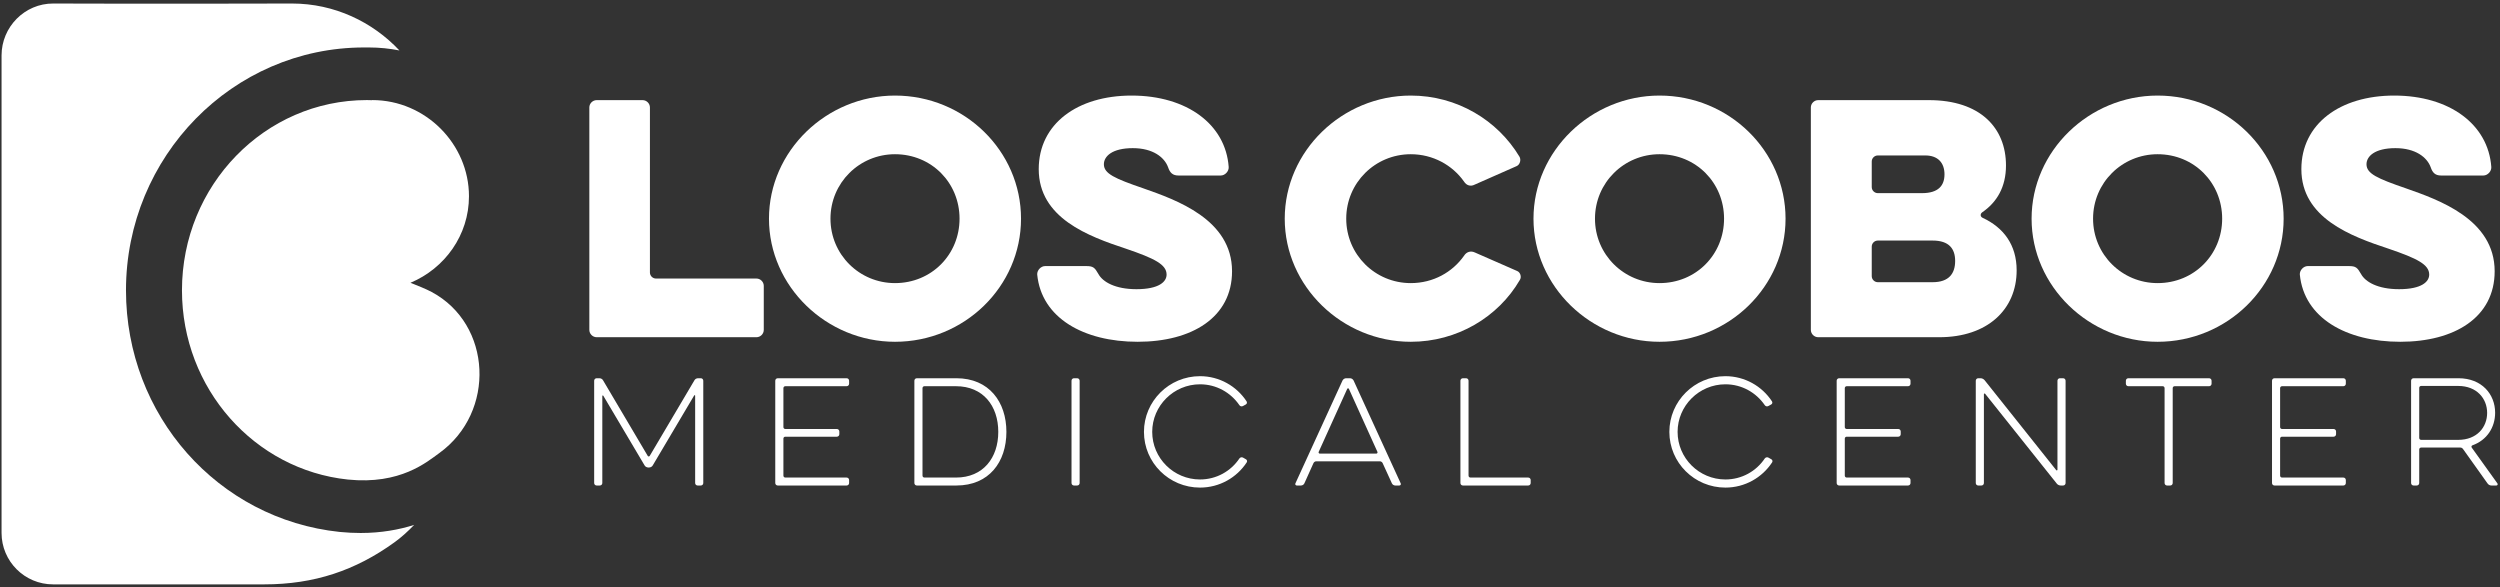 <?xml version="1.0" encoding="UTF-8"?>
<svg width="132px" height="31px" viewBox="0 0 132 31" version="1.1" xmlns="http://www.w3.org/2000/svg" xmlns:xlink="http://www.w3.org/1999/xlink">
    <rect x="0" y="0" width="132" height="31" fill="#333333" stroke="none"/>
    <!-- Generator: Sketch 54.1 (76490) - https://sketchapp.com -->
    <title>Cobos</title>
    <desc>Created with Sketch.</desc>
    <g id="Home-banners-acreditacion" stroke="none" stroke-width="1" fill="none" fill-rule="evenodd">
        <g id="Artboard" transform="translate(-726, -847)" fill="#FFFFFF" fill-rule="nonzero">
            <g id="Cobos" transform="translate(726, 847)">
                <path d="M19.041,28.142 C18.689,28.142 18.319,28.124 17.934,28.086 C11.497,27.409 6.652,21.926 6.652,15.329 C6.652,8.258 12.291,2.506 19.222,2.506 C19.313,2.506 19.397,2.507 19.482,2.506 C20.032,2.506 20.569,2.562 21.09,2.664 C19.668,1.153 17.656,0.186 15.418,0.186 C15.257,0.186 7.711,0.207 2.812,0.186 C1.305,0.18 0.082,1.423 0.082,2.927 L0.082,28.137 C0.082,29.638 1.3,30.855 2.803,30.855 L13.948,30.855 C16.596,30.855 18.768,30.12 20.821,28.639 C21.209,28.36 21.549,28.044 21.867,27.715 C21.074,27.965 20.139,28.142 19.041,28.142" id="Path"></path>
                <path d="M22.792,15.417 C22.455,15.238 22.09,15.101 21.672,14.931 C23.489,14.17 24.762,12.411 24.762,10.362 C24.762,7.615 22.475,5.284 19.654,5.284 C19.652,5.284 19.645,5.29 19.641,5.291 C19.553,5.288 19.468,5.284 19.372,5.284 C13.98,5.284 9.608,9.781 9.608,15.329 C9.608,20.528 13.447,24.804 18.367,25.32 C21.144,25.603 22.541,24.392 23.194,23.923 C26.192,21.76 25.978,17.121 22.792,15.417" id="Path"></path>
                <path d="M31.503,17.805 C31.294,17.805 31.117,17.629 31.117,17.419 L31.117,5.672 C31.117,5.464 31.294,5.287 31.503,5.287 L33.93,5.287 C34.139,5.287 34.316,5.464 34.316,5.672 L34.316,14.387 C34.316,14.563 34.461,14.707 34.637,14.707 L39.942,14.707 C40.151,14.707 40.327,14.884 40.327,15.093 L40.327,17.42 C40.327,17.629 40.151,17.805 39.942,17.805 L31.503,17.805 L31.503,17.805 Z" id="Path"></path>
                <path d="M40.602,11.546 C40.602,7.967 43.64,5.046 47.256,5.046 C50.921,5.046 53.91,7.966 53.91,11.546 C53.91,15.125 50.921,18.046 47.256,18.046 C43.64,18.046 40.602,15.125 40.602,11.546 M43.849,11.546 C43.849,13.44 45.376,14.948 47.256,14.948 C49.185,14.948 50.664,13.44 50.664,11.546 C50.664,9.652 49.185,8.143 47.256,8.143 C45.376,8.143 43.849,9.652 43.849,11.546" id="Shape"></path>
                <path d="M54.765,14.499 C54.748,14.274 54.958,14.049 55.183,14.049 L57.352,14.049 C57.722,14.049 57.803,14.129 57.995,14.466 C58.221,14.884 58.879,15.269 60.004,15.269 C61.21,15.269 61.596,14.868 61.596,14.499 C61.596,13.969 60.969,13.648 59.458,13.134 C57.465,12.476 54.845,11.514 54.845,8.93 C54.845,6.538 56.887,5.046 59.748,5.046 C62.673,5.046 64.715,6.571 64.875,8.817 C64.891,9.042 64.682,9.267 64.457,9.267 L62.223,9.267 C61.918,9.267 61.773,9.122 61.676,8.833 C61.484,8.303 60.873,7.822 59.812,7.822 C58.719,7.822 58.285,8.255 58.285,8.673 C58.285,9.17 58.863,9.427 60.358,9.941 C62.094,10.551 65.052,11.578 65.052,14.322 C65.052,16.762 62.93,18.046 60.069,18.046 C57.224,18.046 54.99,16.794 54.765,14.499" id="Path"></path>
                <path d="M77.301,13.504 C77.43,13.296 77.655,13.231 77.864,13.327 L80.098,14.306 C80.275,14.37 80.355,14.627 80.244,14.787 C79.102,16.746 76.932,18.046 74.489,18.046 C70.872,18.046 67.834,15.124 67.834,11.546 C67.834,7.967 70.872,5.046 74.489,5.046 C76.932,5.046 79.07,6.346 80.227,8.272 C80.323,8.432 80.259,8.689 80.082,8.769 L77.864,9.748 C77.655,9.86 77.43,9.796 77.301,9.588 C76.69,8.721 75.662,8.143 74.489,8.143 C72.607,8.143 71.081,9.652 71.081,11.546 C71.081,13.44 72.607,14.948 74.489,14.948 C75.678,14.948 76.69,14.37 77.301,13.504" id="Path"></path>
                <path d="M80.968,11.546 C80.968,7.967 84.006,5.046 87.623,5.046 C91.287,5.046 94.277,7.966 94.277,11.546 C94.277,15.125 91.287,18.046 87.623,18.046 C84.006,18.046 80.968,15.125 80.968,11.546 M84.215,11.546 C84.215,13.44 85.742,14.948 87.623,14.948 C89.552,14.948 91.03,13.44 91.03,11.546 C91.03,9.652 89.552,8.143 87.623,8.143 C85.742,8.143 84.215,9.652 84.215,11.546" id="Shape"></path>
                <path d="M95.999,17.805 C95.79,17.805 95.613,17.629 95.613,17.419 L95.613,5.672 C95.613,5.464 95.79,5.287 95.999,5.287 L101.85,5.287 C104.55,5.287 105.916,6.747 105.916,8.738 C105.916,9.877 105.434,10.679 104.663,11.209 C104.55,11.289 104.55,11.434 104.678,11.498 C105.787,12.012 106.479,12.926 106.479,14.274 C106.479,16.345 104.935,17.805 102.396,17.805 L95.999,17.805 L95.999,17.805 Z M101.656,8.208 L99.15,8.208 C98.973,8.208 98.828,8.352 98.828,8.528 L98.828,9.877 C98.828,10.053 98.973,10.198 99.15,10.198 L101.479,10.198 C102.348,10.198 102.669,9.797 102.669,9.203 C102.669,8.609 102.332,8.208 101.656,8.208 L101.656,8.208 Z M102.042,12.701 L99.15,12.701 C98.973,12.701 98.828,12.845 98.828,13.023 L98.828,14.579 C98.828,14.755 98.973,14.9 99.15,14.9 L102.042,14.9 C102.911,14.9 103.232,14.435 103.232,13.777 C103.232,13.134 102.91,12.701 102.042,12.701 L102.042,12.701 Z" id="Shape"></path>
                <path d="M107.268,11.546 C107.268,7.967 110.306,5.046 113.922,5.046 C117.587,5.046 120.576,7.966 120.576,11.546 C120.576,15.125 117.587,18.046 113.922,18.046 C110.306,18.046 107.268,15.125 107.268,11.546 M110.514,11.546 C110.514,13.44 112.042,14.948 113.922,14.948 C115.852,14.948 117.33,13.44 117.33,11.546 C117.33,9.652 115.852,8.143 113.922,8.143 C112.042,8.143 110.514,9.652 110.514,11.546" id="Shape"></path>
                <path d="M121.431,14.499 C121.415,14.274 121.623,14.049 121.848,14.049 L124.018,14.049 C124.389,14.049 124.469,14.129 124.662,14.466 C124.887,14.884 125.545,15.269 126.67,15.269 C127.876,15.269 128.262,14.868 128.262,14.499 C128.262,13.969 127.635,13.648 126.124,13.134 C124.131,12.476 121.512,11.514 121.512,8.93 C121.512,6.538 123.553,5.046 126.413,5.046 C129.339,5.046 131.38,6.571 131.541,8.817 C131.557,9.042 131.348,9.267 131.123,9.267 L128.889,9.267 C128.583,9.267 128.439,9.122 128.342,8.833 C128.15,8.303 127.539,7.822 126.478,7.822 C125.385,7.822 124.951,8.255 124.951,8.673 C124.951,9.17 125.53,9.427 127.024,9.941 C128.76,10.551 131.718,11.578 131.718,14.322 C131.718,16.762 129.596,18.046 126.735,18.046 C123.89,18.046 121.655,16.794 121.431,14.499" id="Path"></path>
                <path d="M31.802,25.505 C31.802,25.578 31.744,25.635 31.67,25.635 L31.504,25.635 C31.431,25.635 31.372,25.578 31.372,25.505 L31.372,20.101 C31.372,20.029 31.431,19.971 31.504,19.971 L31.649,19.971 C31.729,19.971 31.809,20.014 31.845,20.087 L34.202,24.074 C34.224,24.11 34.282,24.11 34.304,24.074 L36.661,20.087 C36.697,20.014 36.777,19.971 36.857,19.971 L37.003,19.971 C37.076,19.971 37.133,20.029 37.133,20.101 L37.133,25.505 C37.133,25.578 37.076,25.635 37.003,25.635 L36.835,25.635 C36.763,25.635 36.704,25.578 36.704,25.505 L36.704,20.893 C36.704,20.864 36.668,20.856 36.653,20.879 L34.464,24.575 C34.428,24.64 34.348,24.684 34.268,24.684 L34.231,24.684 C34.151,24.684 34.071,24.64 34.035,24.575 L31.853,20.893 C31.839,20.871 31.802,20.879 31.802,20.907 L31.802,25.505 L31.802,25.505 Z" id="Path"></path>
                <path d="M41.066,25.635 C40.993,25.635 40.934,25.578 40.934,25.505 L40.934,20.102 C40.934,20.029 40.993,19.971 41.066,19.971 L44.702,19.971 C44.775,19.971 44.833,20.029 44.833,20.102 L44.833,20.261 C44.833,20.334 44.775,20.392 44.702,20.392 L41.466,20.392 C41.407,20.392 41.364,20.436 41.364,20.494 L41.364,22.55 C41.364,22.607 41.407,22.651 41.466,22.651 L44.186,22.651 C44.259,22.651 44.317,22.708 44.317,22.781 L44.317,22.927 C44.317,22.999 44.259,23.058 44.186,23.058 L41.466,23.058 C41.407,23.058 41.364,23.1 41.364,23.159 L41.364,25.113 C41.364,25.17 41.407,25.215 41.466,25.215 L44.702,25.215 C44.775,25.215 44.833,25.273 44.833,25.345 L44.833,25.505 C44.833,25.578 44.775,25.635 44.702,25.635 L41.066,25.635 L41.066,25.635 Z" id="Path"></path>
                <path d="M48.41,25.635 C48.337,25.635 48.279,25.577 48.279,25.505 L48.279,20.102 C48.279,20.029 48.337,19.971 48.41,19.971 L50.497,19.971 C52.221,19.971 53.138,21.22 53.138,22.803 C53.138,24.394 52.221,25.635 50.497,25.635 L48.41,25.635 L48.41,25.635 Z M50.476,20.392 L48.81,20.392 C48.752,20.392 48.708,20.435 48.708,20.494 L48.708,25.112 C48.708,25.17 48.752,25.215 48.81,25.215 L50.476,25.215 C51.908,25.215 52.709,24.176 52.709,22.803 C52.709,21.43 51.908,20.392 50.476,20.392 L50.476,20.392 Z" id="Shape"></path>
                <path d="M56.576,20.102 C56.576,20.029 56.634,19.971 56.707,19.971 L56.874,19.971 C56.947,19.971 57.005,20.029 57.005,20.102 L57.005,25.505 C57.005,25.577 56.947,25.635 56.874,25.635 L56.707,25.635 C56.634,25.635 56.576,25.577 56.576,25.505 L56.576,20.102 Z" id="Path"></path>
                <path d="M65.441,24.205 C65.485,24.147 65.565,24.125 65.63,24.161 L65.783,24.248 C65.848,24.277 65.863,24.364 65.826,24.415 C65.303,25.214 64.394,25.745 63.361,25.745 C61.724,25.745 60.401,24.43 60.401,22.803 C60.401,21.184 61.724,19.862 63.361,19.862 C64.386,19.862 65.295,20.392 65.819,21.191 C65.856,21.242 65.841,21.328 65.775,21.358 L65.63,21.438 C65.564,21.474 65.484,21.459 65.441,21.394 C64.982,20.726 64.226,20.291 63.361,20.291 C61.971,20.291 60.837,21.423 60.837,22.803 C60.837,24.19 61.971,25.316 63.361,25.316 C64.226,25.316 64.99,24.88 65.441,24.205" id="Path"></path>
                <path d="M70.886,20.087 C70.923,20.022 70.996,19.971 71.075,19.971 L71.28,19.971 C71.36,19.971 71.432,20.022 71.468,20.087 L73.956,25.519 C73.985,25.57 73.949,25.635 73.884,25.635 L73.672,25.635 C73.593,25.635 73.52,25.585 73.491,25.519 L73.003,24.452 C72.975,24.394 72.915,24.357 72.858,24.357 L69.498,24.357 C69.44,24.357 69.381,24.394 69.352,24.452 L68.872,25.519 C68.843,25.585 68.77,25.635 68.69,25.635 L68.472,25.635 C68.406,25.635 68.369,25.57 68.399,25.519 L70.886,20.087 Z M71.221,20.529 C71.199,20.494 71.155,20.494 71.134,20.529 L69.628,23.856 C69.606,23.899 69.636,23.951 69.686,23.951 L72.669,23.951 C72.719,23.951 72.748,23.899 72.727,23.856 L71.221,20.529 Z" id="Shape"></path>
                <path d="M77.241,25.635 C77.169,25.635 77.11,25.578 77.11,25.505 L77.11,20.102 C77.11,20.029 77.169,19.971 77.241,19.971 L77.408,19.971 C77.481,19.971 77.539,20.029 77.539,20.102 L77.539,25.113 C77.539,25.17 77.583,25.215 77.641,25.215 L80.689,25.215 C80.762,25.215 80.82,25.273 80.82,25.345 L80.82,25.505 C80.82,25.578 80.762,25.635 80.689,25.635 L77.241,25.635 Z" id="Path"></path>
                <path d="M93.181,24.205 C93.226,24.147 93.306,24.125 93.371,24.161 L93.524,24.248 C93.589,24.277 93.604,24.364 93.567,24.415 C93.043,25.214 92.135,25.745 91.101,25.745 C89.465,25.745 88.142,24.43 88.142,22.803 C88.142,21.184 89.465,19.862 91.101,19.862 C92.127,19.862 93.036,20.392 93.56,21.191 C93.597,21.242 93.582,21.328 93.516,21.358 L93.37,21.438 C93.305,21.474 93.225,21.459 93.181,21.394 C92.723,20.726 91.967,20.291 91.101,20.291 C89.712,20.291 88.577,21.423 88.577,22.803 C88.577,24.19 89.712,25.316 91.101,25.316 C91.967,25.316 92.731,24.88 93.181,24.205" id="Path"></path>
                <path d="M97.107,25.635 C97.035,25.635 96.976,25.578 96.976,25.505 L96.976,20.102 C96.976,20.029 97.035,19.971 97.107,19.971 L100.744,19.971 C100.817,19.971 100.875,20.029 100.875,20.102 L100.875,20.261 C100.875,20.334 100.817,20.392 100.744,20.392 L97.507,20.392 C97.449,20.392 97.405,20.436 97.405,20.494 L97.405,22.55 C97.405,22.607 97.449,22.651 97.507,22.651 L100.228,22.651 C100.3,22.651 100.358,22.708 100.358,22.781 L100.358,22.927 C100.358,22.999 100.3,23.058 100.228,23.058 L97.507,23.058 C97.449,23.058 97.405,23.1 97.405,23.159 L97.405,25.113 C97.405,25.17 97.449,25.215 97.507,25.215 L100.744,25.215 C100.817,25.215 100.875,25.273 100.875,25.345 L100.875,25.505 C100.875,25.578 100.817,25.635 100.744,25.635 L97.107,25.635 L97.107,25.635 Z" id="Path"></path>
                <path d="M104.75,25.505 C104.75,25.578 104.692,25.635 104.619,25.635 L104.452,25.635 C104.379,25.635 104.321,25.578 104.321,25.505 L104.321,20.101 C104.321,20.029 104.379,19.971 104.452,19.971 L104.575,19.971 C104.655,19.971 104.735,20.014 104.786,20.073 L108.568,24.822 C108.59,24.851 108.634,24.836 108.634,24.801 L108.634,20.102 C108.634,20.029 108.692,19.971 108.765,19.971 L108.932,19.971 C109.005,19.971 109.063,20.029 109.063,20.102 L109.063,25.505 C109.063,25.578 109.005,25.635 108.932,25.635 L108.808,25.635 C108.728,25.635 108.649,25.6 108.597,25.534 L104.815,20.791 C104.793,20.762 104.75,20.777 104.75,20.814 L104.75,25.505 L104.75,25.505 Z" id="Path"></path>
                <path d="M112.377,20.392 C112.304,20.392 112.246,20.334 112.246,20.261 L112.246,20.102 C112.246,20.029 112.304,19.971 112.377,19.971 L116.639,19.971 C116.712,19.971 116.771,20.029 116.771,20.102 L116.771,20.261 C116.771,20.334 116.712,20.392 116.639,20.392 L114.821,20.392 C114.763,20.392 114.719,20.435 114.719,20.494 L114.719,25.505 C114.719,25.577 114.661,25.635 114.588,25.635 L114.421,25.635 C114.348,25.635 114.29,25.577 114.29,25.505 L114.29,20.494 C114.29,20.435 114.246,20.392 114.189,20.392 L112.377,20.392 Z" id="Path"></path>
                <path d="M120.092,25.635 C120.02,25.635 119.962,25.578 119.962,25.505 L119.962,20.102 C119.962,20.029 120.02,19.971 120.092,19.971 L123.73,19.971 C123.802,19.971 123.86,20.029 123.86,20.102 L123.86,20.261 C123.86,20.334 123.802,20.392 123.73,20.392 L120.493,20.392 C120.434,20.392 120.39,20.436 120.39,20.494 L120.39,22.55 C120.39,22.607 120.434,22.651 120.493,22.651 L123.213,22.651 C123.286,22.651 123.344,22.708 123.344,22.781 L123.344,22.927 C123.344,22.999 123.286,23.058 123.213,23.058 L120.493,23.058 C120.434,23.058 120.39,23.1 120.39,23.159 L120.39,25.113 C120.39,25.17 120.434,25.215 120.493,25.215 L123.73,25.215 C123.802,25.215 123.86,25.273 123.86,25.345 L123.86,25.505 C123.86,25.578 123.802,25.635 123.73,25.635 L120.092,25.635 L120.092,25.635 Z" id="Path"></path>
                <path d="M127.306,20.102 C127.306,20.029 127.364,19.971 127.437,19.971 L129.808,19.971 C131.037,19.971 131.743,20.814 131.743,21.793 C131.743,22.564 131.313,23.239 130.543,23.514 C130.499,23.529 130.477,23.588 130.506,23.631 L131.866,25.527 C131.895,25.577 131.866,25.635 131.808,25.635 L131.546,25.635 C131.466,25.635 131.386,25.592 131.343,25.527 L130.034,23.689 C129.996,23.653 129.961,23.631 129.902,23.631 L129.808,23.631 L127.836,23.631 C127.778,23.631 127.735,23.675 127.735,23.733 L127.735,25.505 C127.735,25.577 127.676,25.635 127.604,25.635 L127.437,25.635 C127.364,25.635 127.306,25.577 127.306,25.505 L127.306,20.102 L127.306,20.102 Z M129.793,20.378 L127.837,20.378 C127.778,20.378 127.735,20.421 127.735,20.479 L127.735,23.123 C127.735,23.181 127.778,23.225 127.837,23.225 L129.793,23.225 C130.783,23.225 131.321,22.556 131.321,21.801 C131.321,21.052 130.783,20.378 129.793,20.378 L129.793,20.378 Z" id="Shape"></path>
            </g>
        </g>
    </g>
</svg>